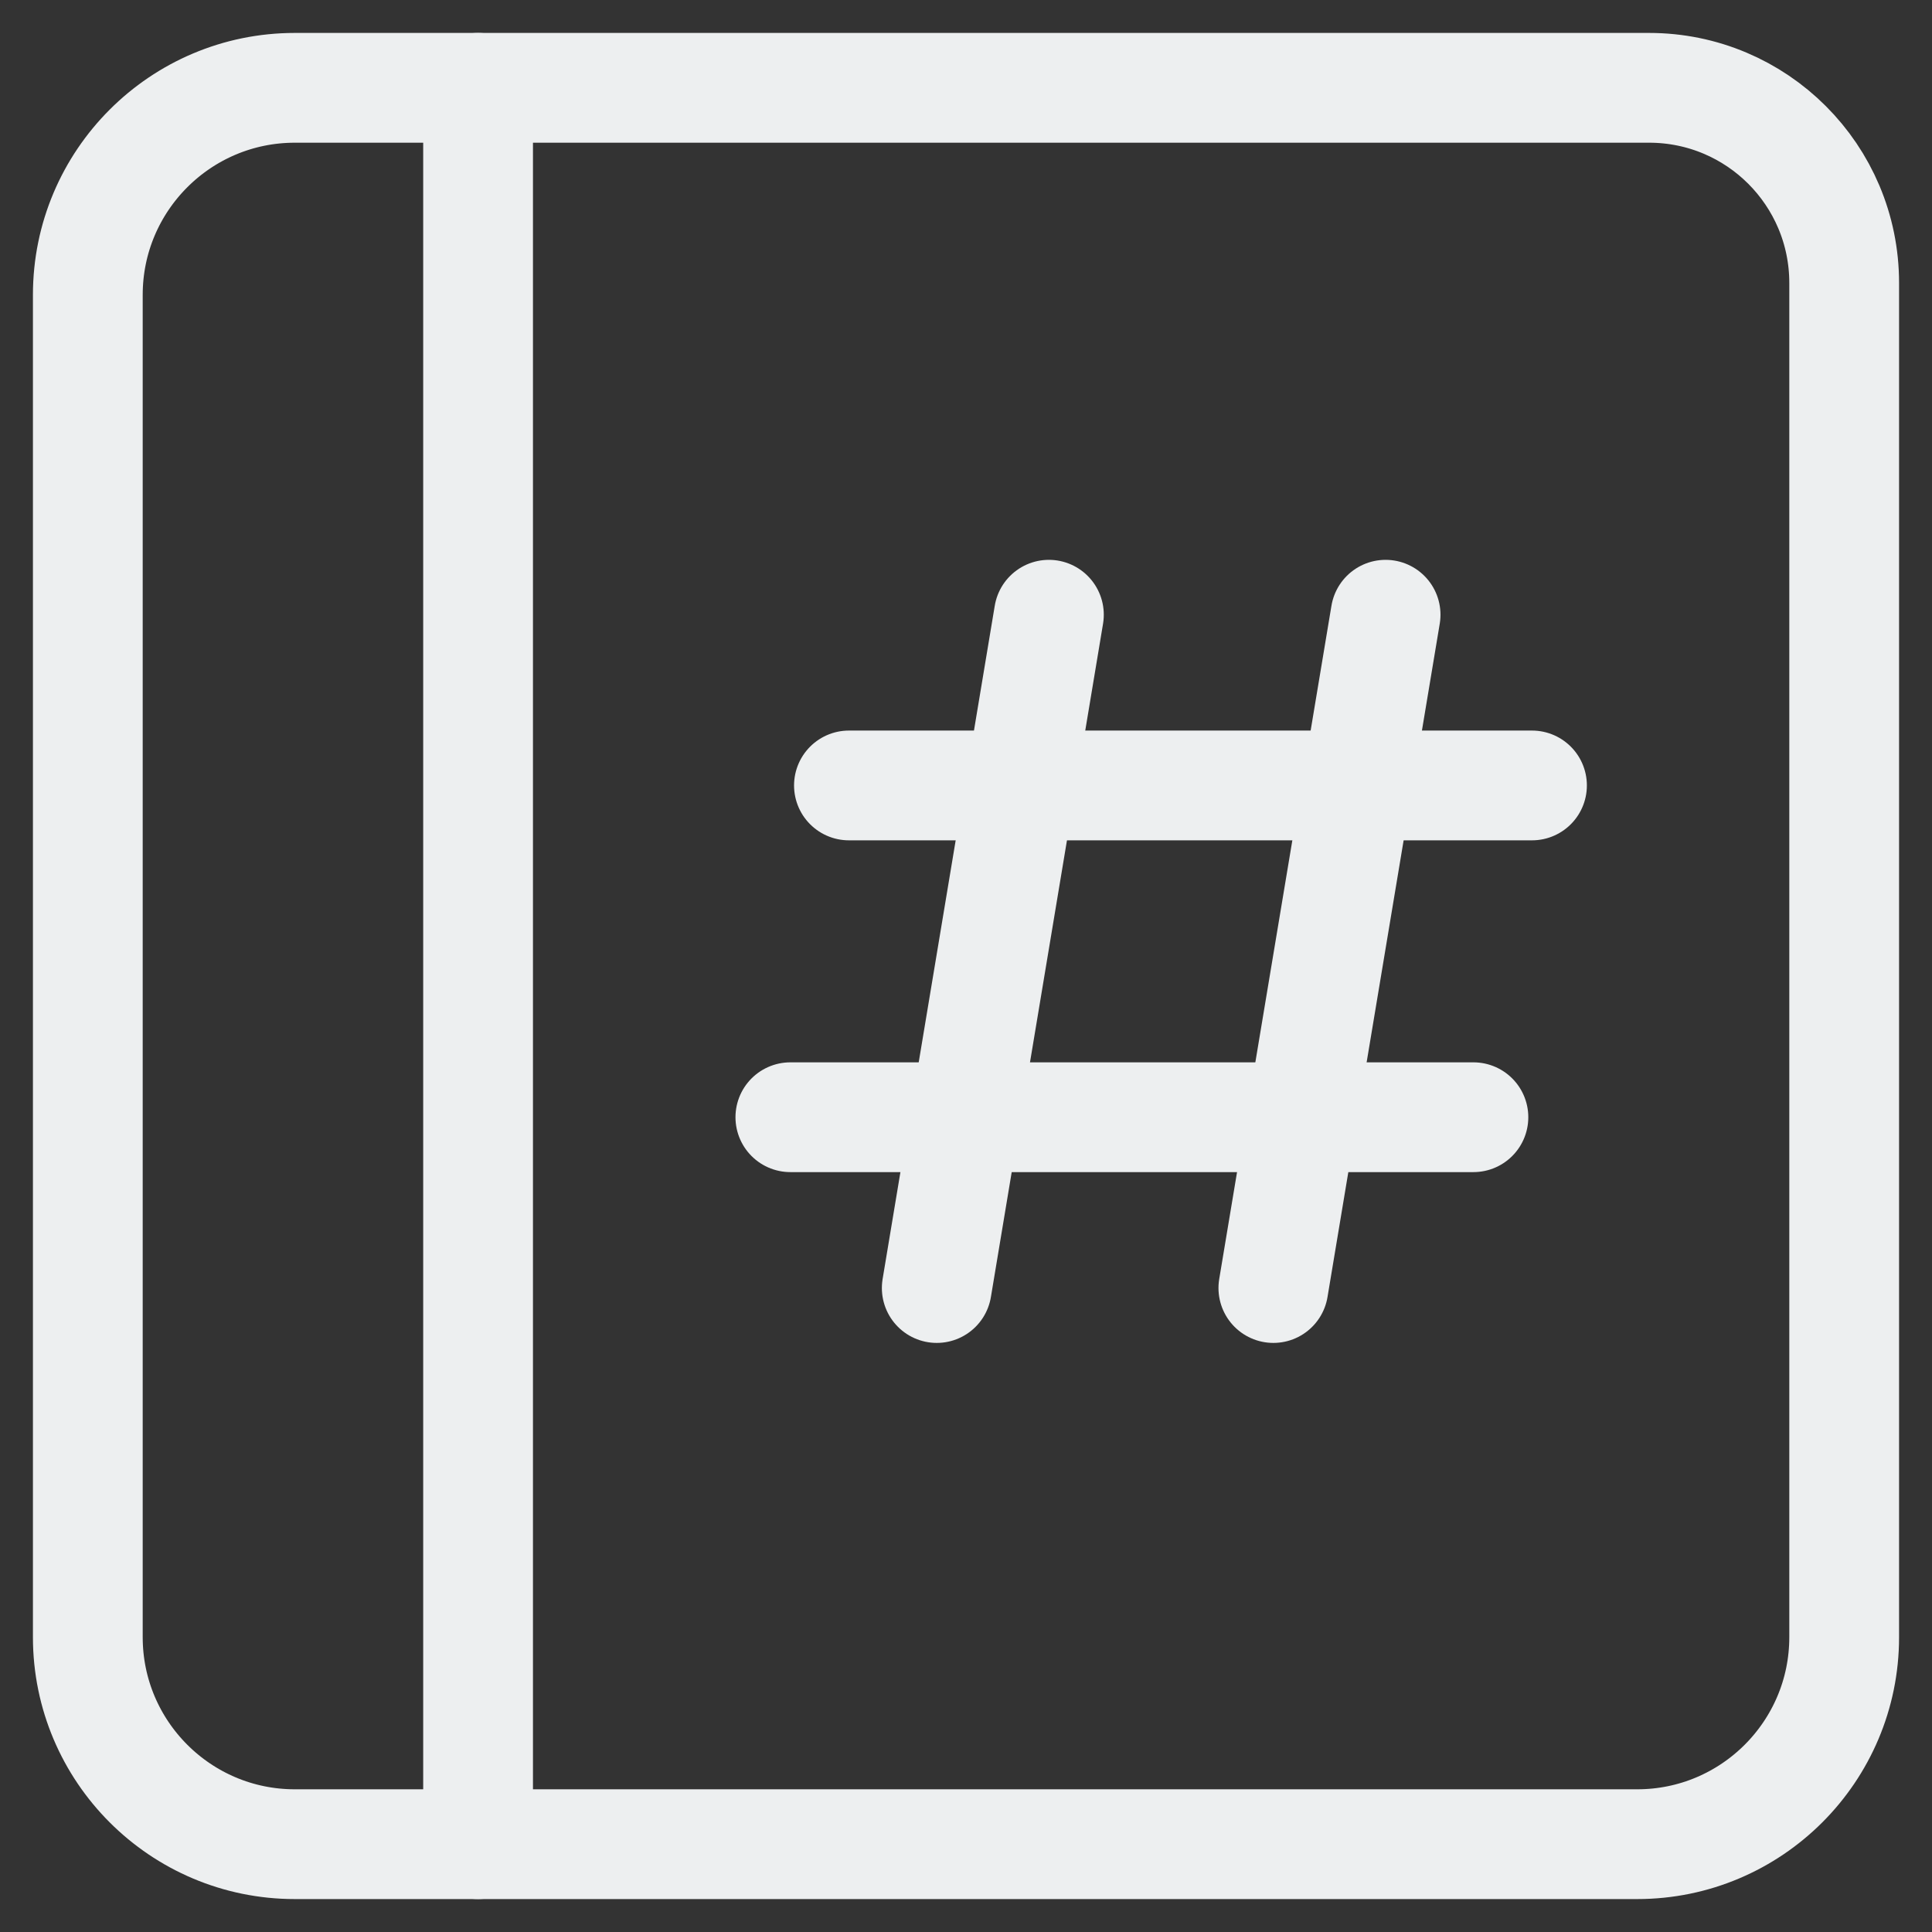 <svg width="22" height="22" viewBox="0 0 22 22" fill="none" xmlns="http://www.w3.org/2000/svg">
<rect x="0" y="0" width="22" height="22" fill="#333333" stroke="none"/>
<path fill-rule="evenodd" clip-rule="evenodd" d="M21 3.222V18.643C21 19.944 19.944 21 18.643 21H3.357C2.056 21 1 19.944 1 18.643V3.357C1 2.056 2.056 1 3.357 1H18.778C20.006 1 21 1.994 21 3.222Z" stroke="#EDEFF0" stroke-width="1.25" stroke-linecap="round" stroke-linejoin="round"/>
<path d="M5.444 1V21" stroke="#EDEFF0" stroke-width="1.25" stroke-linecap="round" stroke-linejoin="round"/>
<path d="M10.667 14.667L11.944 7" stroke="#EDEFF0" stroke-width="1.25" stroke-linecap="round" stroke-linejoin="round"/>
<path d="M14.5 14.667L15.778 7" stroke="#EDEFF0" stroke-width="1.25" stroke-linecap="round" stroke-linejoin="round"/>
<path d="M17.445 8.944H9.667" stroke="#EDEFF0" stroke-width="1.25" stroke-linecap="round" stroke-linejoin="round"/>
<path d="M16.778 12.722H9" stroke="#EDEFF0" stroke-width="1.25" stroke-linecap="round" stroke-linejoin="round"/>
</svg>
